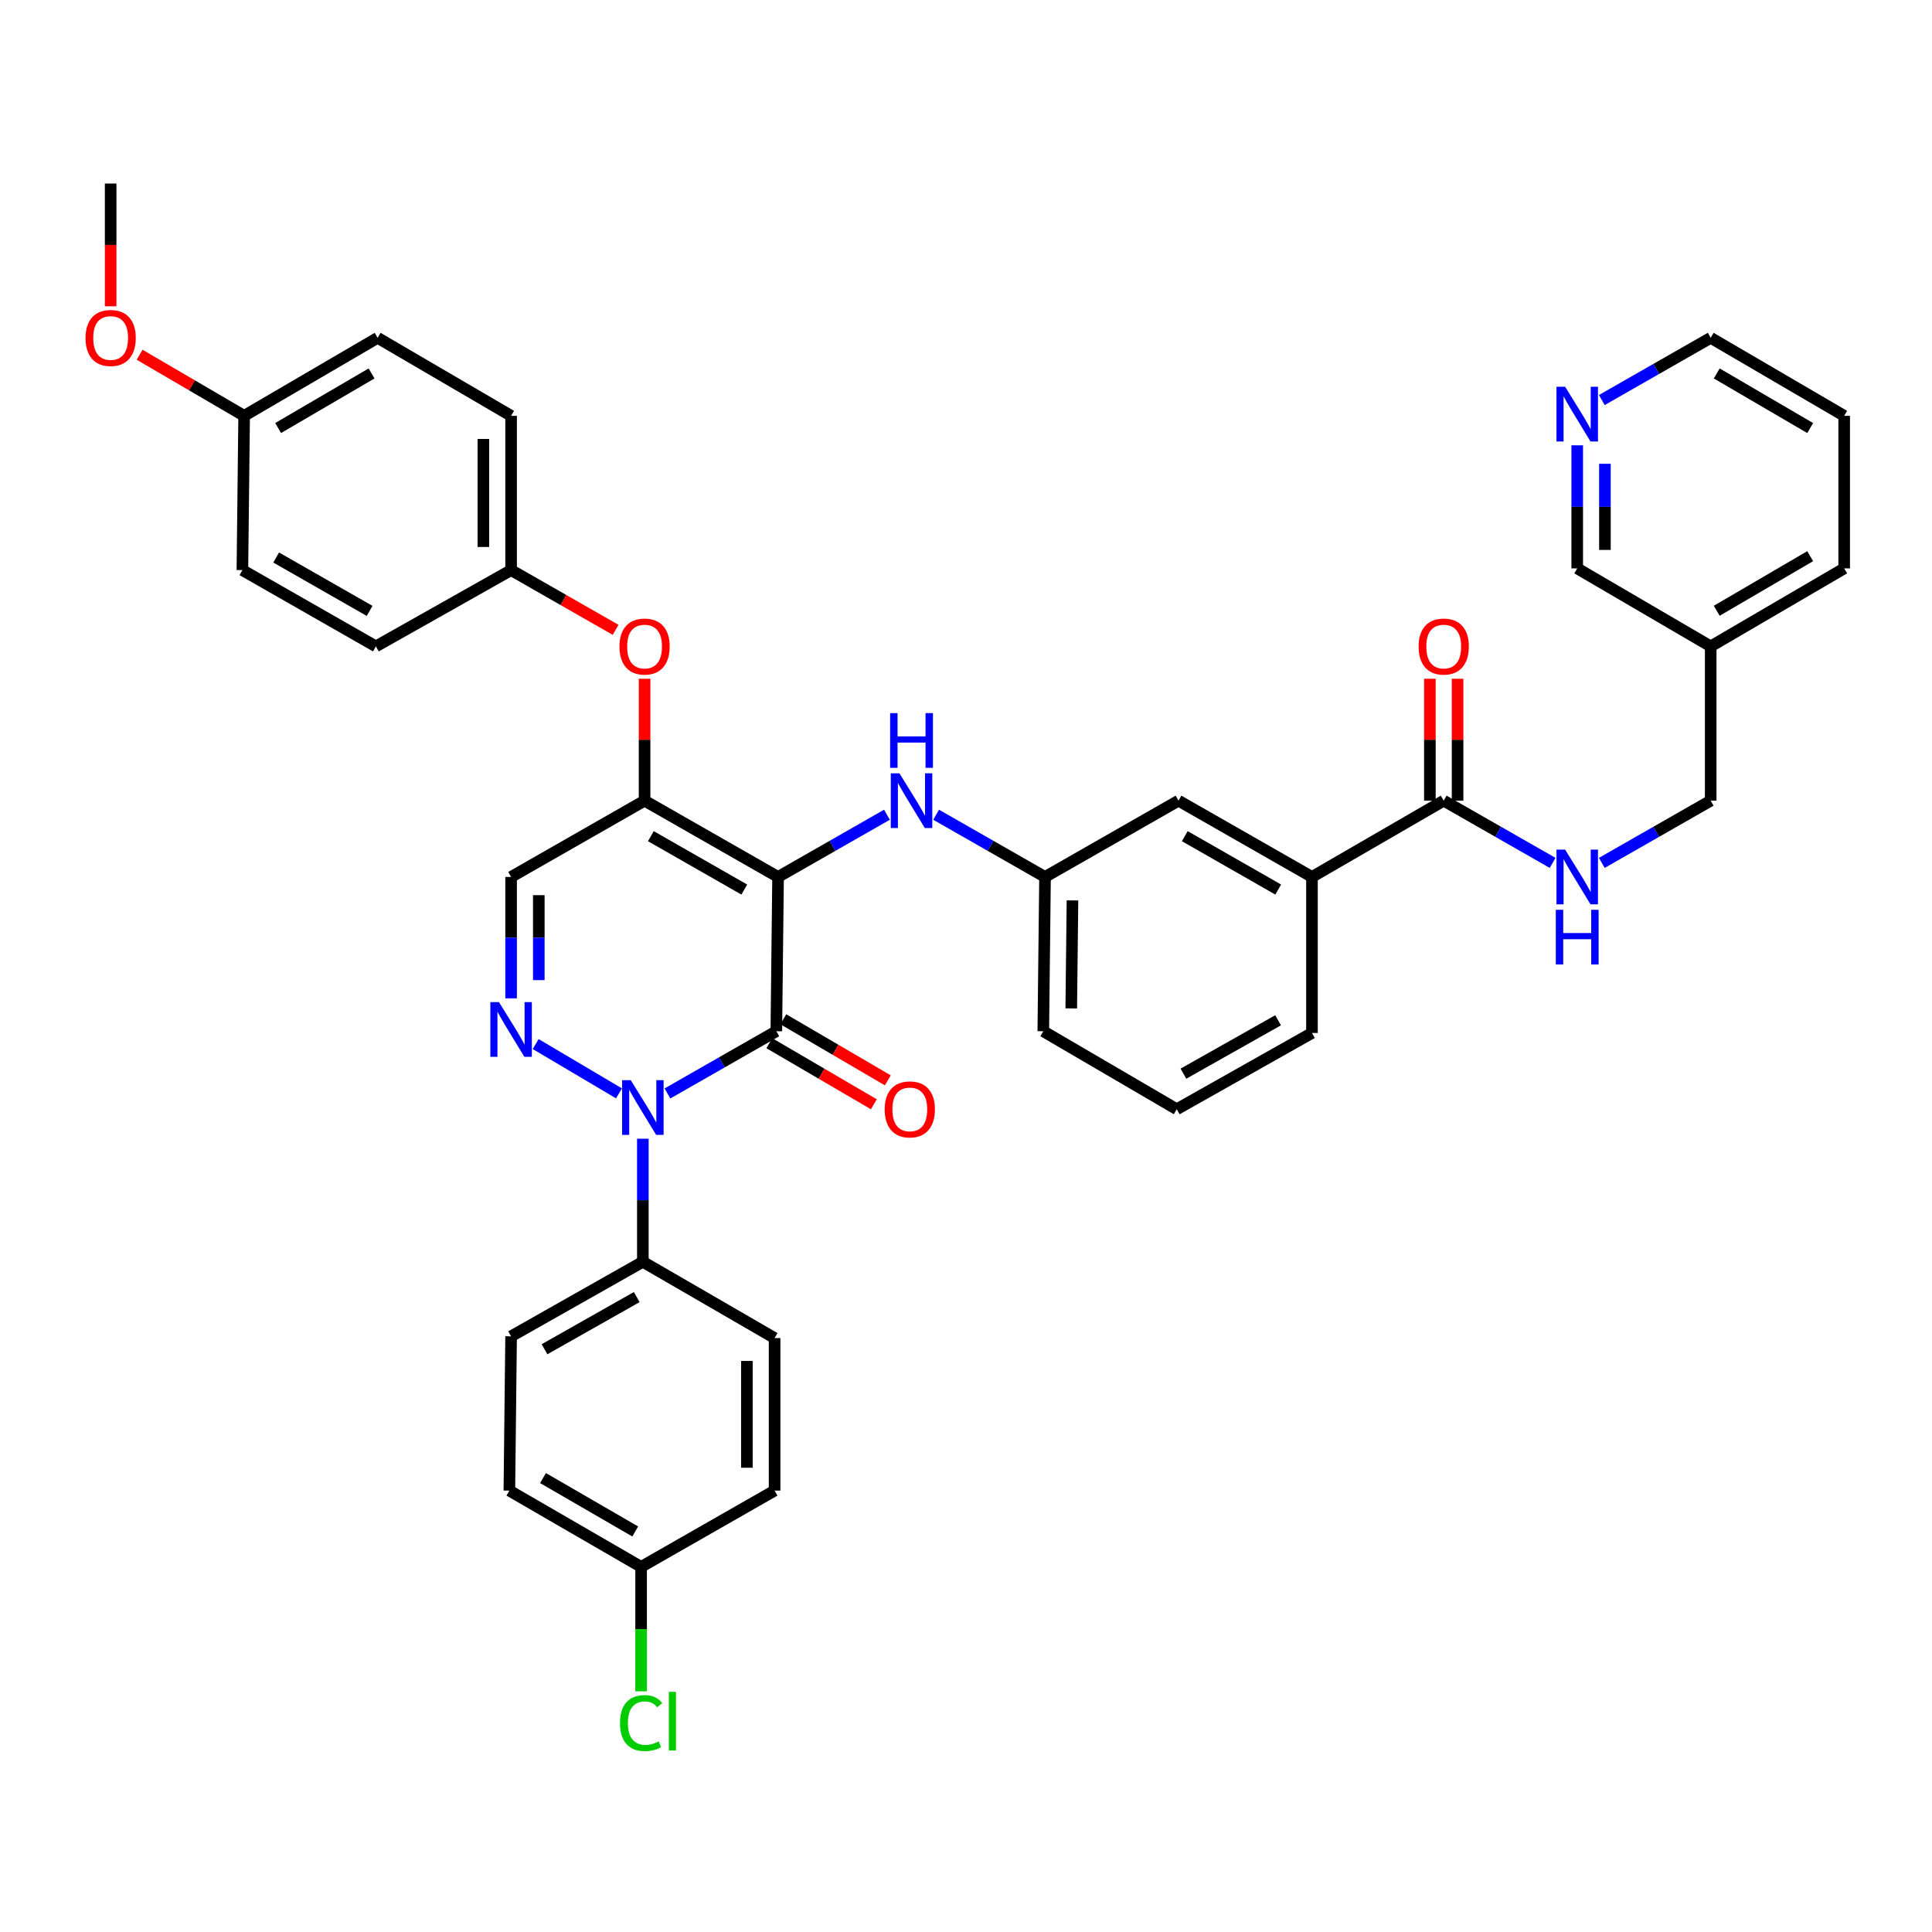 <?xml version='1.0' encoding='iso-8859-1'?>
<svg version='1.1' baseProfile='full'
              xmlns='http://www.w3.org/2000/svg'
                      xmlns:rdkit='http://www.rdkit.org/xml'
                      xmlns:xlink='http://www.w3.org/1999/xlink'
                  xml:space='preserve'
width='1000px' height='1000px' viewBox='0 0 1000 1000'>
<!-- END OF HEADER -->
<rect style='opacity:1.0;fill:#FFFFFF;stroke:none' width='1000' height='1000' x='0' y='0'> </rect>
<path class='bond-0' d='M 954.545,215.231 L 885.451,174.856' style='fill:none;fill-rule:evenodd;stroke:#000000;stroke-width:6px;stroke-linecap:butt;stroke-linejoin:miter;stroke-opacity:1' />
<path class='bond-0' d='M 936.947,221.556 L 888.581,193.294' style='fill:none;fill-rule:evenodd;stroke:#000000;stroke-width:6px;stroke-linecap:butt;stroke-linejoin:miter;stroke-opacity:1' />
<path class='bond-1' d='M 954.545,215.231 L 954.545,294.196' style='fill:none;fill-rule:evenodd;stroke:#000000;stroke-width:6px;stroke-linecap:butt;stroke-linejoin:miter;stroke-opacity:1' />
<path class='bond-2' d='M 747.271,414.427 L 775.454,430.531' style='fill:none;fill-rule:evenodd;stroke:#000000;stroke-width:6px;stroke-linecap:butt;stroke-linejoin:miter;stroke-opacity:1' />
<path class='bond-2' d='M 775.454,430.531 L 803.636,446.635' style='fill:none;fill-rule:evenodd;stroke:#0000FF;stroke-width:6px;stroke-linecap:butt;stroke-linejoin:miter;stroke-opacity:1' />
<path class='bond-3' d='M 754.441,414.427 L 754.441,382.877' style='fill:none;fill-rule:evenodd;stroke:#000000;stroke-width:6px;stroke-linecap:butt;stroke-linejoin:miter;stroke-opacity:1' />
<path class='bond-3' d='M 754.441,382.877 L 754.441,351.327' style='fill:none;fill-rule:evenodd;stroke:#FF0000;stroke-width:6px;stroke-linecap:butt;stroke-linejoin:miter;stroke-opacity:1' />
<path class='bond-3' d='M 740.101,414.427 L 740.101,382.877' style='fill:none;fill-rule:evenodd;stroke:#000000;stroke-width:6px;stroke-linecap:butt;stroke-linejoin:miter;stroke-opacity:1' />
<path class='bond-3' d='M 740.101,382.877 L 740.101,351.327' style='fill:none;fill-rule:evenodd;stroke:#FF0000;stroke-width:6px;stroke-linecap:butt;stroke-linejoin:miter;stroke-opacity:1' />
<path class='bond-4' d='M 747.271,414.427 L 679.077,453.909' style='fill:none;fill-rule:evenodd;stroke:#000000;stroke-width:6px;stroke-linecap:butt;stroke-linejoin:miter;stroke-opacity:1' />
<path class='bond-5' d='M 829.095,446.635 L 857.273,430.531' style='fill:none;fill-rule:evenodd;stroke:#0000FF;stroke-width:6px;stroke-linecap:butt;stroke-linejoin:miter;stroke-opacity:1' />
<path class='bond-5' d='M 857.273,430.531 L 885.451,414.427' style='fill:none;fill-rule:evenodd;stroke:#000000;stroke-width:6px;stroke-linecap:butt;stroke-linejoin:miter;stroke-opacity:1' />
<path class='bond-6' d='M 885.451,174.856 L 857.273,190.96' style='fill:none;fill-rule:evenodd;stroke:#000000;stroke-width:6px;stroke-linecap:butt;stroke-linejoin:miter;stroke-opacity:1' />
<path class='bond-6' d='M 857.273,190.96 L 829.095,207.064' style='fill:none;fill-rule:evenodd;stroke:#0000FF;stroke-width:6px;stroke-linecap:butt;stroke-linejoin:miter;stroke-opacity:1' />
<path class='bond-7' d='M 333.631,414.427 L 264.545,453.909' style='fill:none;fill-rule:evenodd;stroke:#000000;stroke-width:6px;stroke-linecap:butt;stroke-linejoin:miter;stroke-opacity:1' />
<path class='bond-8' d='M 333.631,414.427 L 402.725,453.909' style='fill:none;fill-rule:evenodd;stroke:#000000;stroke-width:6px;stroke-linecap:butt;stroke-linejoin:miter;stroke-opacity:1' />
<path class='bond-8' d='M 336.881,432.8 L 385.246,460.437' style='fill:none;fill-rule:evenodd;stroke:#000000;stroke-width:6px;stroke-linecap:butt;stroke-linejoin:miter;stroke-opacity:1' />
<path class='bond-9' d='M 333.631,414.427 L 333.631,382.877' style='fill:none;fill-rule:evenodd;stroke:#000000;stroke-width:6px;stroke-linecap:butt;stroke-linejoin:miter;stroke-opacity:1' />
<path class='bond-9' d='M 333.631,382.877 L 333.631,351.327' style='fill:none;fill-rule:evenodd;stroke:#FF0000;stroke-width:6px;stroke-linecap:butt;stroke-linejoin:miter;stroke-opacity:1' />
<path class='bond-10' d='M 264.545,453.909 L 264.545,485.321' style='fill:none;fill-rule:evenodd;stroke:#000000;stroke-width:6px;stroke-linecap:butt;stroke-linejoin:miter;stroke-opacity:1' />
<path class='bond-10' d='M 264.545,485.321 L 264.545,516.732' style='fill:none;fill-rule:evenodd;stroke:#0000FF;stroke-width:6px;stroke-linecap:butt;stroke-linejoin:miter;stroke-opacity:1' />
<path class='bond-10' d='M 278.885,463.333 L 278.885,485.321' style='fill:none;fill-rule:evenodd;stroke:#000000;stroke-width:6px;stroke-linecap:butt;stroke-linejoin:miter;stroke-opacity:1' />
<path class='bond-10' d='M 278.885,485.321 L 278.885,507.309' style='fill:none;fill-rule:evenodd;stroke:#0000FF;stroke-width:6px;stroke-linecap:butt;stroke-linejoin:miter;stroke-opacity:1' />
<path class='bond-11' d='M 277.266,540.398 L 320.387,565.928' style='fill:none;fill-rule:evenodd;stroke:#0000FF;stroke-width:6px;stroke-linecap:butt;stroke-linejoin:miter;stroke-opacity:1' />
<path class='bond-12' d='M 332.739,589.397 L 332.739,621.247' style='fill:none;fill-rule:evenodd;stroke:#0000FF;stroke-width:6px;stroke-linecap:butt;stroke-linejoin:miter;stroke-opacity:1' />
<path class='bond-12' d='M 332.739,621.247 L 332.739,653.097' style='fill:none;fill-rule:evenodd;stroke:#000000;stroke-width:6px;stroke-linecap:butt;stroke-linejoin:miter;stroke-opacity:1' />
<path class='bond-13' d='M 345.468,565.967 L 373.646,549.867' style='fill:none;fill-rule:evenodd;stroke:#0000FF;stroke-width:6px;stroke-linecap:butt;stroke-linejoin:miter;stroke-opacity:1' />
<path class='bond-13' d='M 373.646,549.867 L 401.825,533.766' style='fill:none;fill-rule:evenodd;stroke:#000000;stroke-width:6px;stroke-linecap:butt;stroke-linejoin:miter;stroke-opacity:1' />
<path class='bond-14' d='M 401.825,533.766 L 402.725,453.909' style='fill:none;fill-rule:evenodd;stroke:#000000;stroke-width:6px;stroke-linecap:butt;stroke-linejoin:miter;stroke-opacity:1' />
<path class='bond-15' d='M 398.207,539.957 L 425.25,555.761' style='fill:none;fill-rule:evenodd;stroke:#000000;stroke-width:6px;stroke-linecap:butt;stroke-linejoin:miter;stroke-opacity:1' />
<path class='bond-15' d='M 425.25,555.761 L 452.293,571.565' style='fill:none;fill-rule:evenodd;stroke:#FF0000;stroke-width:6px;stroke-linecap:butt;stroke-linejoin:miter;stroke-opacity:1' />
<path class='bond-15' d='M 405.443,527.576 L 432.485,543.38' style='fill:none;fill-rule:evenodd;stroke:#000000;stroke-width:6px;stroke-linecap:butt;stroke-linejoin:miter;stroke-opacity:1' />
<path class='bond-15' d='M 432.485,543.38 L 459.528,559.184' style='fill:none;fill-rule:evenodd;stroke:#FF0000;stroke-width:6px;stroke-linecap:butt;stroke-linejoin:miter;stroke-opacity:1' />
<path class='bond-16' d='M 402.725,453.909 L 430.903,437.806' style='fill:none;fill-rule:evenodd;stroke:#000000;stroke-width:6px;stroke-linecap:butt;stroke-linejoin:miter;stroke-opacity:1' />
<path class='bond-16' d='M 430.903,437.806 L 459.082,421.702' style='fill:none;fill-rule:evenodd;stroke:#0000FF;stroke-width:6px;stroke-linecap:butt;stroke-linejoin:miter;stroke-opacity:1' />
<path class='bond-17' d='M 318.642,326.004 L 291.593,310.546' style='fill:none;fill-rule:evenodd;stroke:#FF0000;stroke-width:6px;stroke-linecap:butt;stroke-linejoin:miter;stroke-opacity:1' />
<path class='bond-17' d='M 291.593,310.546 L 264.545,295.088' style='fill:none;fill-rule:evenodd;stroke:#000000;stroke-width:6px;stroke-linecap:butt;stroke-linejoin:miter;stroke-opacity:1' />
<path class='bond-18' d='M 484.541,421.701 L 512.723,437.805' style='fill:none;fill-rule:evenodd;stroke:#0000FF;stroke-width:6px;stroke-linecap:butt;stroke-linejoin:miter;stroke-opacity:1' />
<path class='bond-18' d='M 512.723,437.805 L 540.905,453.909' style='fill:none;fill-rule:evenodd;stroke:#000000;stroke-width:6px;stroke-linecap:butt;stroke-linejoin:miter;stroke-opacity:1' />
<path class='bond-19' d='M 540.905,453.909 L 540.005,533.766' style='fill:none;fill-rule:evenodd;stroke:#000000;stroke-width:6px;stroke-linecap:butt;stroke-linejoin:miter;stroke-opacity:1' />
<path class='bond-19' d='M 555.109,466.049 L 554.479,521.949' style='fill:none;fill-rule:evenodd;stroke:#000000;stroke-width:6px;stroke-linecap:butt;stroke-linejoin:miter;stroke-opacity:1' />
<path class='bond-20' d='M 540.905,453.909 L 609.991,414.427' style='fill:none;fill-rule:evenodd;stroke:#000000;stroke-width:6px;stroke-linecap:butt;stroke-linejoin:miter;stroke-opacity:1' />
<path class='bond-21' d='M 540.005,533.766 L 609.091,574.141' style='fill:none;fill-rule:evenodd;stroke:#000000;stroke-width:6px;stroke-linecap:butt;stroke-linejoin:miter;stroke-opacity:1' />
<path class='bond-22' d='M 609.091,574.141 L 679.077,534.658' style='fill:none;fill-rule:evenodd;stroke:#000000;stroke-width:6px;stroke-linecap:butt;stroke-linejoin:miter;stroke-opacity:1' />
<path class='bond-22' d='M 612.543,555.729 L 661.534,528.091' style='fill:none;fill-rule:evenodd;stroke:#000000;stroke-width:6px;stroke-linecap:butt;stroke-linejoin:miter;stroke-opacity:1' />
<path class='bond-23' d='M 195.451,174.856 L 126.365,215.231' style='fill:none;fill-rule:evenodd;stroke:#000000;stroke-width:6px;stroke-linecap:butt;stroke-linejoin:miter;stroke-opacity:1' />
<path class='bond-23' d='M 192.323,193.293 L 143.963,221.555' style='fill:none;fill-rule:evenodd;stroke:#000000;stroke-width:6px;stroke-linecap:butt;stroke-linejoin:miter;stroke-opacity:1' />
<path class='bond-24' d='M 195.451,174.856 L 264.545,215.231' style='fill:none;fill-rule:evenodd;stroke:#000000;stroke-width:6px;stroke-linecap:butt;stroke-linejoin:miter;stroke-opacity:1' />
<path class='bond-25' d='M 126.365,215.231 L 125.465,295.088' style='fill:none;fill-rule:evenodd;stroke:#000000;stroke-width:6px;stroke-linecap:butt;stroke-linejoin:miter;stroke-opacity:1' />
<path class='bond-26' d='M 126.365,215.231 L 99.318,199.426' style='fill:none;fill-rule:evenodd;stroke:#000000;stroke-width:6px;stroke-linecap:butt;stroke-linejoin:miter;stroke-opacity:1' />
<path class='bond-26' d='M 99.318,199.426 L 72.271,183.622' style='fill:none;fill-rule:evenodd;stroke:#FF0000;stroke-width:6px;stroke-linecap:butt;stroke-linejoin:miter;stroke-opacity:1' />
<path class='bond-27' d='M 125.465,295.088 L 194.559,334.57' style='fill:none;fill-rule:evenodd;stroke:#000000;stroke-width:6px;stroke-linecap:butt;stroke-linejoin:miter;stroke-opacity:1' />
<path class='bond-27' d='M 142.943,288.56 L 191.309,316.197' style='fill:none;fill-rule:evenodd;stroke:#000000;stroke-width:6px;stroke-linecap:butt;stroke-linejoin:miter;stroke-opacity:1' />
<path class='bond-28' d='M 332.739,653.097 L 264.545,691.68' style='fill:none;fill-rule:evenodd;stroke:#000000;stroke-width:6px;stroke-linecap:butt;stroke-linejoin:miter;stroke-opacity:1' />
<path class='bond-28' d='M 329.571,671.366 L 281.835,698.373' style='fill:none;fill-rule:evenodd;stroke:#000000;stroke-width:6px;stroke-linecap:butt;stroke-linejoin:miter;stroke-opacity:1' />
<path class='bond-29' d='M 332.739,653.097 L 400.925,692.58' style='fill:none;fill-rule:evenodd;stroke:#000000;stroke-width:6px;stroke-linecap:butt;stroke-linejoin:miter;stroke-opacity:1' />
<path class='bond-30' d='M 331.839,811.019 L 263.645,771.536' style='fill:none;fill-rule:evenodd;stroke:#000000;stroke-width:6px;stroke-linecap:butt;stroke-linejoin:miter;stroke-opacity:1' />
<path class='bond-30' d='M 328.794,792.686 L 281.059,765.049' style='fill:none;fill-rule:evenodd;stroke:#000000;stroke-width:6px;stroke-linecap:butt;stroke-linejoin:miter;stroke-opacity:1' />
<path class='bond-31' d='M 331.839,811.019 L 331.839,843.219' style='fill:none;fill-rule:evenodd;stroke:#000000;stroke-width:6px;stroke-linecap:butt;stroke-linejoin:miter;stroke-opacity:1' />
<path class='bond-31' d='M 331.839,843.219 L 331.839,875.419' style='fill:none;fill-rule:evenodd;stroke:#00CC00;stroke-width:6px;stroke-linecap:butt;stroke-linejoin:miter;stroke-opacity:1' />
<path class='bond-32' d='M 331.839,811.019 L 400.925,771.536' style='fill:none;fill-rule:evenodd;stroke:#000000;stroke-width:6px;stroke-linecap:butt;stroke-linejoin:miter;stroke-opacity:1' />
<path class='bond-33' d='M 264.545,691.68 L 263.645,771.536' style='fill:none;fill-rule:evenodd;stroke:#000000;stroke-width:6px;stroke-linecap:butt;stroke-linejoin:miter;stroke-opacity:1' />
<path class='bond-34' d='M 400.925,692.58 L 400.925,771.536' style='fill:none;fill-rule:evenodd;stroke:#000000;stroke-width:6px;stroke-linecap:butt;stroke-linejoin:miter;stroke-opacity:1' />
<path class='bond-34' d='M 386.585,704.423 L 386.585,759.693' style='fill:none;fill-rule:evenodd;stroke:#000000;stroke-width:6px;stroke-linecap:butt;stroke-linejoin:miter;stroke-opacity:1' />
<path class='bond-35' d='M 194.559,334.57 L 264.545,295.088' style='fill:none;fill-rule:evenodd;stroke:#000000;stroke-width:6px;stroke-linecap:butt;stroke-linejoin:miter;stroke-opacity:1' />
<path class='bond-36' d='M 264.545,295.088 L 264.545,215.231' style='fill:none;fill-rule:evenodd;stroke:#000000;stroke-width:6px;stroke-linecap:butt;stroke-linejoin:miter;stroke-opacity:1' />
<path class='bond-36' d='M 250.205,283.109 L 250.205,227.209' style='fill:none;fill-rule:evenodd;stroke:#000000;stroke-width:6px;stroke-linecap:butt;stroke-linejoin:miter;stroke-opacity:1' />
<path class='bond-37' d='M 57.271,158.54 L 57.271,126.77' style='fill:none;fill-rule:evenodd;stroke:#FF0000;stroke-width:6px;stroke-linecap:butt;stroke-linejoin:miter;stroke-opacity:1' />
<path class='bond-37' d='M 57.271,126.77 L 57.271,94.999' style='fill:none;fill-rule:evenodd;stroke:#000000;stroke-width:6px;stroke-linecap:butt;stroke-linejoin:miter;stroke-opacity:1' />
<path class='bond-38' d='M 679.077,534.658 L 679.077,453.909' style='fill:none;fill-rule:evenodd;stroke:#000000;stroke-width:6px;stroke-linecap:butt;stroke-linejoin:miter;stroke-opacity:1' />
<path class='bond-39' d='M 679.077,453.909 L 609.991,414.427' style='fill:none;fill-rule:evenodd;stroke:#000000;stroke-width:6px;stroke-linecap:butt;stroke-linejoin:miter;stroke-opacity:1' />
<path class='bond-39' d='M 661.599,460.437 L 613.239,432.799' style='fill:none;fill-rule:evenodd;stroke:#000000;stroke-width:6px;stroke-linecap:butt;stroke-linejoin:miter;stroke-opacity:1' />
<path class='bond-40' d='M 816.365,230.495 L 816.365,262.345' style='fill:none;fill-rule:evenodd;stroke:#0000FF;stroke-width:6px;stroke-linecap:butt;stroke-linejoin:miter;stroke-opacity:1' />
<path class='bond-40' d='M 816.365,262.345 L 816.365,294.196' style='fill:none;fill-rule:evenodd;stroke:#000000;stroke-width:6px;stroke-linecap:butt;stroke-linejoin:miter;stroke-opacity:1' />
<path class='bond-40' d='M 830.705,240.05 L 830.705,262.345' style='fill:none;fill-rule:evenodd;stroke:#0000FF;stroke-width:6px;stroke-linecap:butt;stroke-linejoin:miter;stroke-opacity:1' />
<path class='bond-40' d='M 830.705,262.345 L 830.705,284.64' style='fill:none;fill-rule:evenodd;stroke:#000000;stroke-width:6px;stroke-linecap:butt;stroke-linejoin:miter;stroke-opacity:1' />
<path class='bond-41' d='M 816.365,294.196 L 885.451,334.57' style='fill:none;fill-rule:evenodd;stroke:#000000;stroke-width:6px;stroke-linecap:butt;stroke-linejoin:miter;stroke-opacity:1' />
<path class='bond-42' d='M 885.451,334.57 L 954.545,294.196' style='fill:none;fill-rule:evenodd;stroke:#000000;stroke-width:6px;stroke-linecap:butt;stroke-linejoin:miter;stroke-opacity:1' />
<path class='bond-42' d='M 888.581,316.133 L 936.947,287.871' style='fill:none;fill-rule:evenodd;stroke:#000000;stroke-width:6px;stroke-linecap:butt;stroke-linejoin:miter;stroke-opacity:1' />
<path class='bond-43' d='M 885.451,334.57 L 885.451,414.427' style='fill:none;fill-rule:evenodd;stroke:#000000;stroke-width:6px;stroke-linecap:butt;stroke-linejoin:miter;stroke-opacity:1' />
<path  class='atom-2' d='M 810.105 439.749
L 819.385 454.749
Q 820.305 456.229, 821.785 458.909
Q 823.265 461.589, 823.345 461.749
L 823.345 439.749
L 827.105 439.749
L 827.105 468.069
L 823.225 468.069
L 813.265 451.669
Q 812.105 449.749, 810.865 447.549
Q 809.665 445.349, 809.305 444.669
L 809.305 468.069
L 805.625 468.069
L 805.625 439.749
L 810.105 439.749
' fill='#0000FF'/>
<path  class='atom-2' d='M 805.285 470.901
L 809.125 470.901
L 809.125 482.941
L 823.605 482.941
L 823.605 470.901
L 827.445 470.901
L 827.445 499.221
L 823.605 499.221
L 823.605 486.141
L 809.125 486.141
L 809.125 499.221
L 805.285 499.221
L 805.285 470.901
' fill='#0000FF'/>
<path  class='atom-3' d='M 734.271 334.65
Q 734.271 327.85, 737.631 324.05
Q 740.991 320.25, 747.271 320.25
Q 753.551 320.25, 756.911 324.05
Q 760.271 327.85, 760.271 334.65
Q 760.271 341.53, 756.871 345.45
Q 753.471 349.33, 747.271 349.33
Q 741.031 349.33, 737.631 345.45
Q 734.271 341.57, 734.271 334.65
M 747.271 346.13
Q 751.591 346.13, 753.911 343.25
Q 756.271 340.33, 756.271 334.65
Q 756.271 329.09, 753.911 326.29
Q 751.591 323.45, 747.271 323.45
Q 742.951 323.45, 740.591 326.25
Q 738.271 329.05, 738.271 334.65
Q 738.271 340.37, 740.591 343.25
Q 742.951 346.13, 747.271 346.13
' fill='#FF0000'/>
<path  class='atom-7' d='M 258.285 518.706
L 267.565 533.706
Q 268.485 535.186, 269.965 537.866
Q 271.445 540.546, 271.525 540.706
L 271.525 518.706
L 275.285 518.706
L 275.285 547.026
L 271.405 547.026
L 261.445 530.626
Q 260.285 528.706, 259.045 526.506
Q 257.845 524.306, 257.485 523.626
L 257.485 547.026
L 253.805 547.026
L 253.805 518.706
L 258.285 518.706
' fill='#0000FF'/>
<path  class='atom-8' d='M 326.479 559.081
L 335.759 574.081
Q 336.679 575.561, 338.159 578.241
Q 339.639 580.921, 339.719 581.081
L 339.719 559.081
L 343.479 559.081
L 343.479 587.401
L 339.599 587.401
L 329.639 571.001
Q 328.479 569.081, 327.239 566.881
Q 326.039 564.681, 325.679 564.001
L 325.679 587.401
L 321.999 587.401
L 321.999 559.081
L 326.479 559.081
' fill='#0000FF'/>
<path  class='atom-11' d='M 320.631 334.65
Q 320.631 327.85, 323.991 324.05
Q 327.351 320.25, 333.631 320.25
Q 339.911 320.25, 343.271 324.05
Q 346.631 327.85, 346.631 334.65
Q 346.631 341.53, 343.231 345.45
Q 339.831 349.33, 333.631 349.33
Q 327.391 349.33, 323.991 345.45
Q 320.631 341.57, 320.631 334.65
M 333.631 346.13
Q 337.951 346.13, 340.271 343.25
Q 342.631 340.33, 342.631 334.65
Q 342.631 329.09, 340.271 326.29
Q 337.951 323.45, 333.631 323.45
Q 329.311 323.45, 326.951 326.25
Q 324.631 329.05, 324.631 334.65
Q 324.631 340.37, 326.951 343.25
Q 329.311 346.13, 333.631 346.13
' fill='#FF0000'/>
<path  class='atom-12' d='M 465.551 400.267
L 474.831 415.267
Q 475.751 416.747, 477.231 419.427
Q 478.711 422.107, 478.791 422.267
L 478.791 400.267
L 482.551 400.267
L 482.551 428.587
L 478.671 428.587
L 468.711 412.187
Q 467.551 410.267, 466.311 408.067
Q 465.111 405.867, 464.751 405.187
L 464.751 428.587
L 461.071 428.587
L 461.071 400.267
L 465.551 400.267
' fill='#0000FF'/>
<path  class='atom-12' d='M 460.731 369.115
L 464.571 369.115
L 464.571 381.155
L 479.051 381.155
L 479.051 369.115
L 482.891 369.115
L 482.891 397.435
L 479.051 397.435
L 479.051 384.355
L 464.571 384.355
L 464.571 397.435
L 460.731 397.435
L 460.731 369.115
' fill='#0000FF'/>
<path  class='atom-13' d='M 457.911 574.221
Q 457.911 567.421, 461.271 563.621
Q 464.631 559.821, 470.911 559.821
Q 477.191 559.821, 480.551 563.621
Q 483.911 567.421, 483.911 574.221
Q 483.911 581.101, 480.511 585.021
Q 477.111 588.901, 470.911 588.901
Q 464.671 588.901, 461.271 585.021
Q 457.911 581.141, 457.911 574.221
M 470.911 585.701
Q 475.231 585.701, 477.551 582.821
Q 479.911 579.901, 479.911 574.221
Q 479.911 568.661, 477.551 565.861
Q 475.231 563.021, 470.911 563.021
Q 466.591 563.021, 464.231 565.821
Q 461.911 568.621, 461.911 574.221
Q 461.911 579.941, 464.231 582.821
Q 466.591 585.701, 470.911 585.701
' fill='#FF0000'/>
<path  class='atom-22' d='M 320.919 891.856
Q 320.919 884.816, 324.199 881.136
Q 327.519 877.416, 333.799 877.416
Q 339.639 877.416, 342.759 881.536
L 340.119 883.696
Q 337.839 880.696, 333.799 880.696
Q 329.519 880.696, 327.239 883.576
Q 324.999 886.416, 324.999 891.856
Q 324.999 897.456, 327.319 900.336
Q 329.679 903.216, 334.239 903.216
Q 337.359 903.216, 340.999 901.336
L 342.119 904.336
Q 340.639 905.296, 338.399 905.856
Q 336.159 906.416, 333.679 906.416
Q 327.519 906.416, 324.199 902.656
Q 320.919 898.896, 320.919 891.856
' fill='#00CC00'/>
<path  class='atom-22' d='M 346.199 875.696
L 349.879 875.696
L 349.879 906.056
L 346.199 906.056
L 346.199 875.696
' fill='#00CC00'/>
<path  class='atom-30' d='M 44.271 174.936
Q 44.271 168.136, 47.631 164.336
Q 50.991 160.536, 57.271 160.536
Q 63.551 160.536, 66.911 164.336
Q 70.271 168.136, 70.271 174.936
Q 70.271 181.816, 66.871 185.736
Q 63.471 189.616, 57.271 189.616
Q 51.031 189.616, 47.631 185.736
Q 44.271 181.856, 44.271 174.936
M 57.271 186.416
Q 61.591 186.416, 63.911 183.536
Q 66.271 180.616, 66.271 174.936
Q 66.271 169.376, 63.911 166.576
Q 61.591 163.736, 57.271 163.736
Q 52.951 163.736, 50.591 166.536
Q 48.271 169.336, 48.271 174.936
Q 48.271 180.656, 50.591 183.536
Q 52.951 186.416, 57.271 186.416
' fill='#FF0000'/>
<path  class='atom-35' d='M 810.105 200.179
L 819.385 215.179
Q 820.305 216.659, 821.785 219.339
Q 823.265 222.019, 823.345 222.179
L 823.345 200.179
L 827.105 200.179
L 827.105 228.499
L 823.225 228.499
L 813.265 212.099
Q 812.105 210.179, 810.865 207.979
Q 809.665 205.779, 809.305 205.099
L 809.305 228.499
L 805.625 228.499
L 805.625 200.179
L 810.105 200.179
' fill='#0000FF'/>
</svg>
